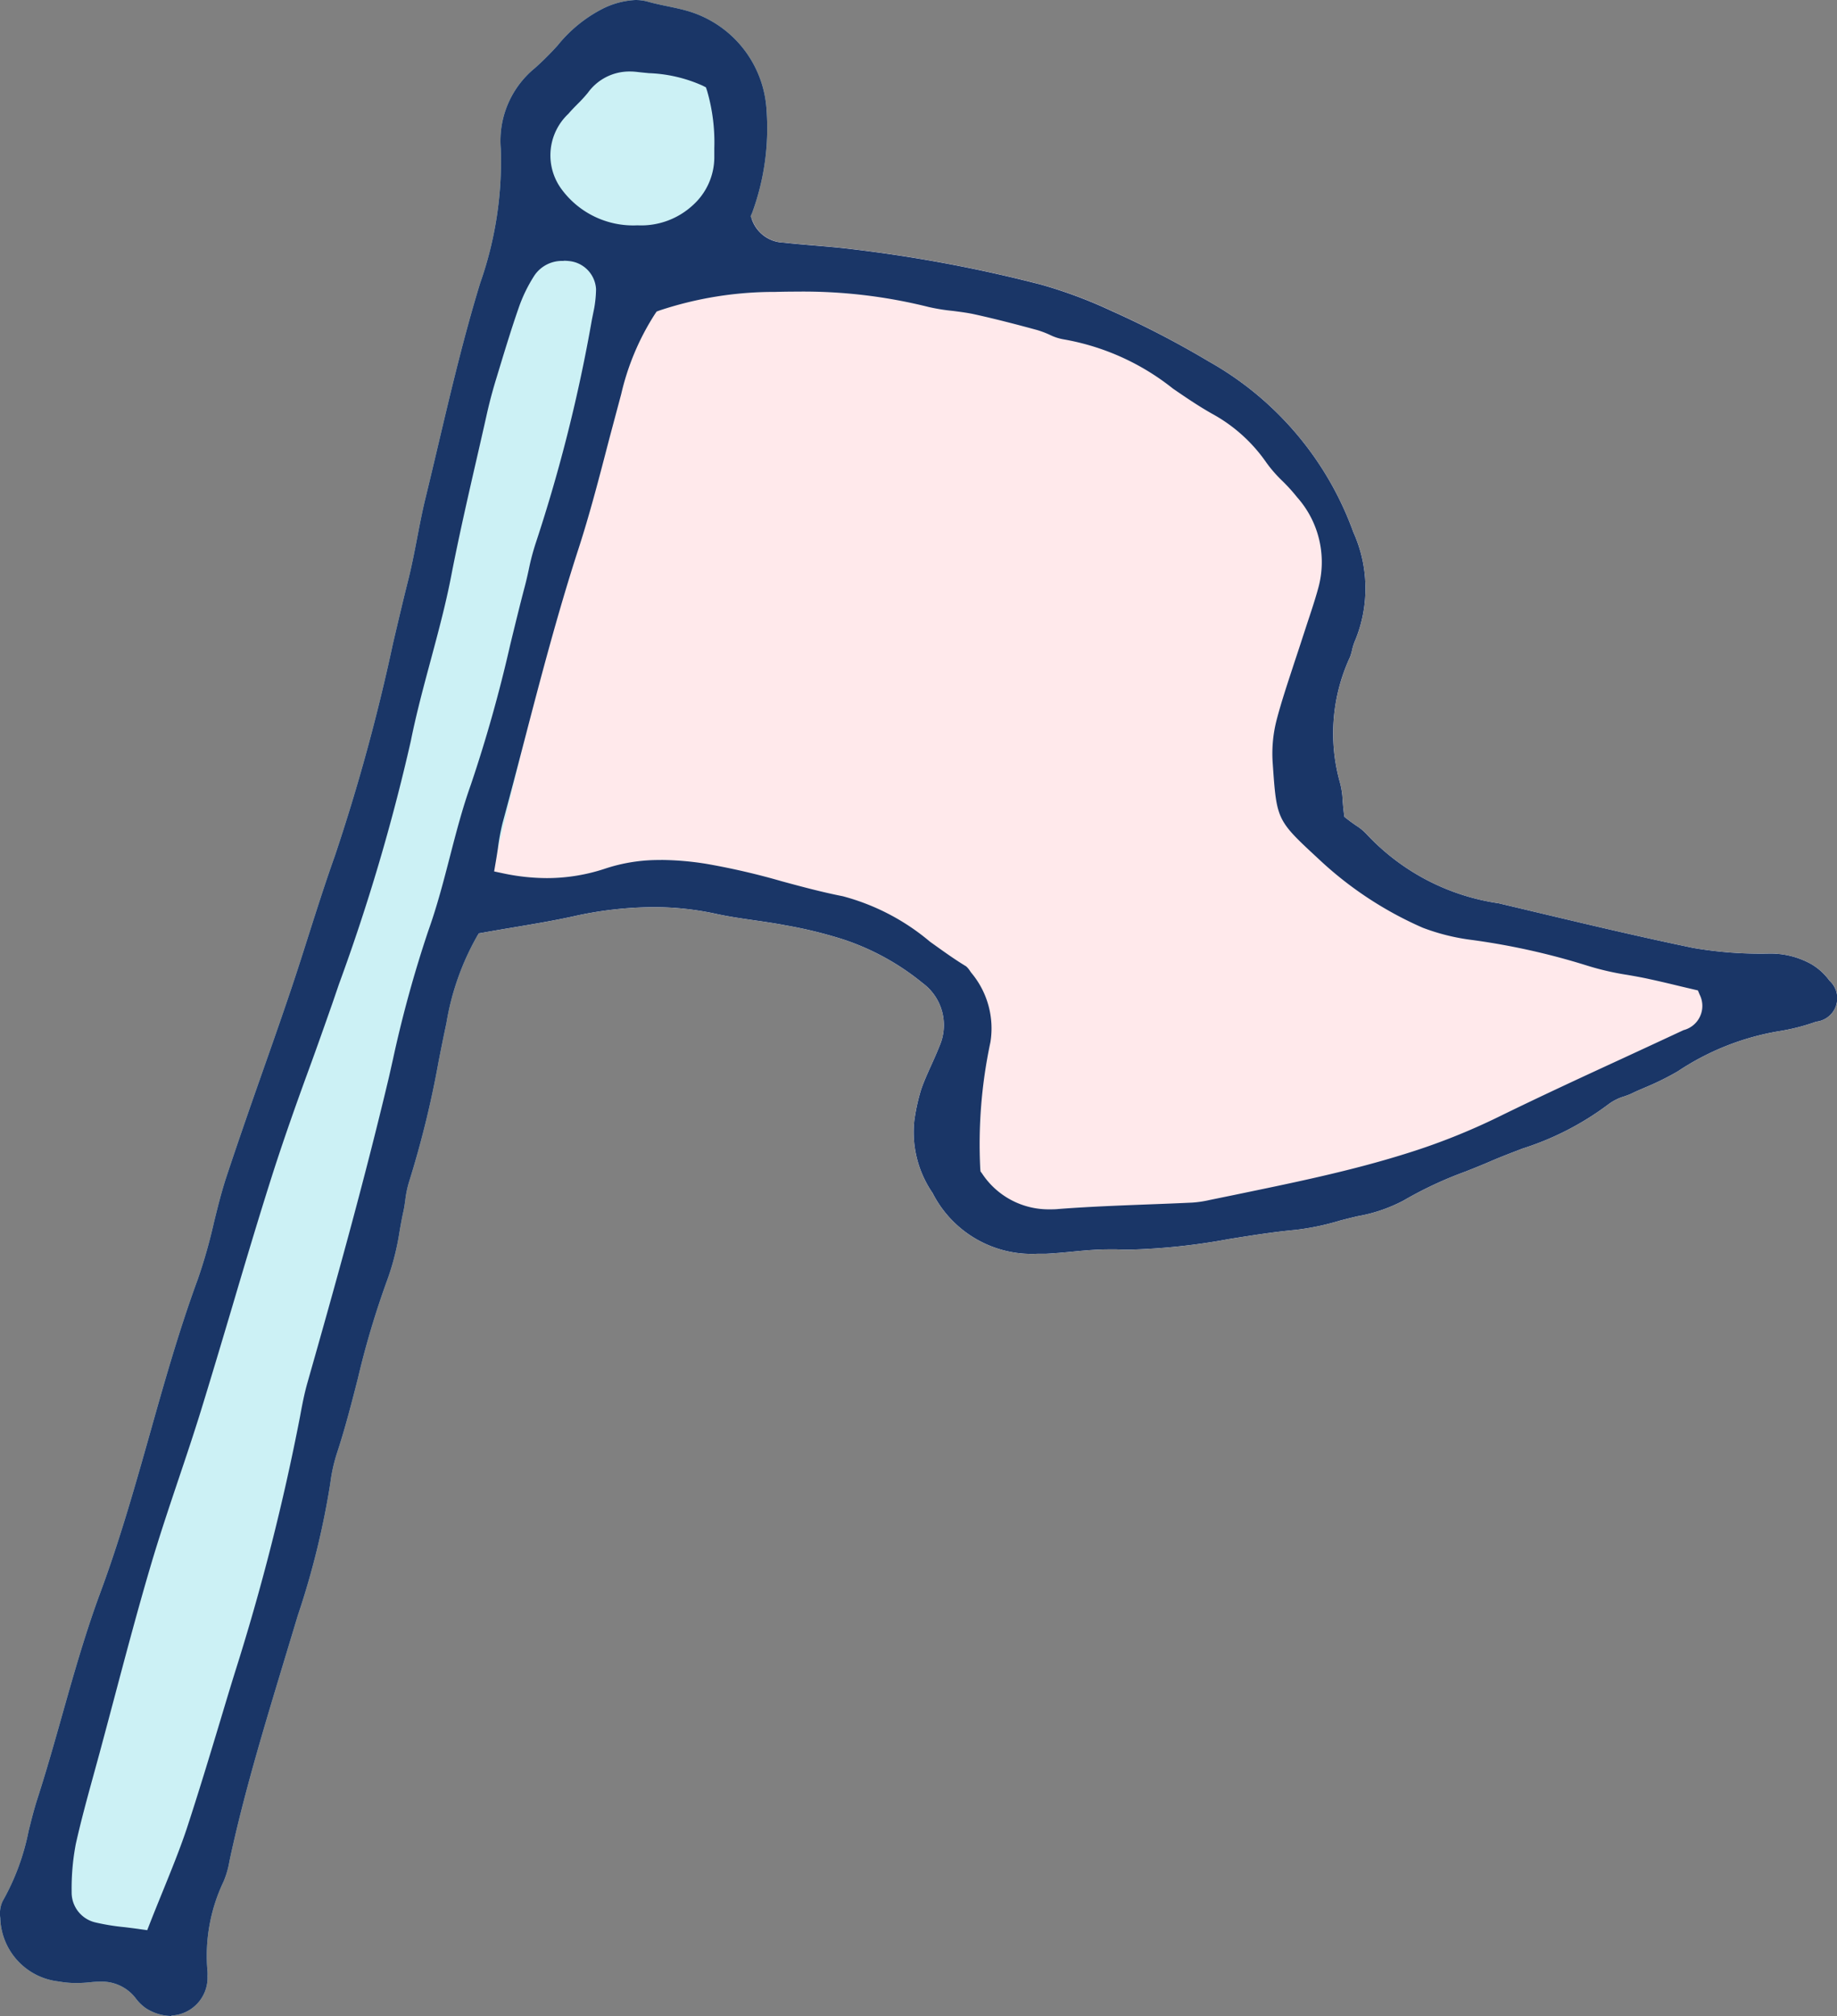 <svg xmlns="http://www.w3.org/2000/svg" width="46.741" height="51.285" viewBox="0 0 46.741 51.285">
  <rect x="0" y="0" width="46.741" height="51.285" fill="#808080" stroke="none"/>
  <g id="ico" transform="translate(-388.26 -7452.721)">
    <path id="パス_63932" data-name="パス 63932" d="M4.859,51.785a1.246,1.246,0,0,1-.65-.2,1.148,1.148,0,0,1-.259-.255,1.081,1.081,0,0,0-.905-.419,2.249,2.249,0,0,0-.232.013,3.322,3.322,0,0,1-.366.021,2.443,2.443,0,0,1-.452-.039A1.67,1.67,0,0,1,.507,49.292a.749.749,0,0,1,.059-.428,5.949,5.949,0,0,0,.662-1.788c.067-.267.133-.534.218-.8.231-.714.438-1.447.638-2.156.291-1.03.593-2.094.969-3.107.494-1.332.885-2.714,1.263-4.051.366-1.3.744-2.635,1.216-3.918a13.355,13.355,0,0,0,.408-1.432c.094-.384.192-.781.315-1.157.3-.907.614-1.807.93-2.707.227-.645.454-1.29.673-1.939.171-.5.332-1.008.493-1.515.212-.665.431-1.353.669-2.02A49.748,49.748,0,0,0,10.5,16.866c.13-.555.26-1.109.4-1.663.084-.343.151-.691.218-1.038s.129-.671.21-1c.11-.451.216-.9.323-1.353.321-1.359.653-2.764,1.068-4.115a9.321,9.321,0,0,0,.523-3.412,2.389,2.389,0,0,1,.875-2.059,7.665,7.665,0,0,0,.571-.57A3.54,3.54,0,0,1,15.85.714,2.094,2.094,0,0,1,16.67.5a1.16,1.16,0,0,1,.319.044c.164.046.331.081.5.116s.346.072.516.122a2.791,2.791,0,0,1,2,2.531,6.238,6.238,0,0,1-.369,2.607L19.6,6l.029.077a.881.881,0,0,0,.809.595c.248.028.5.049.745.07.343.029.686.057,1.026.1a36.191,36.191,0,0,1,4.785.9,11.8,11.8,0,0,1,1.777.663A23.971,23.971,0,0,1,31.264,9.7a8.159,8.159,0,0,1,3.671,4.34,3.473,3.473,0,0,1,.056,2.727,1.382,1.382,0,0,0-.091.28,1.415,1.415,0,0,1-.048.163,4.613,4.613,0,0,0-.259,3.195,2.02,2.02,0,0,1,.069.453c.008.1.017.21.032.328l.012.094.075.058c.078.061.152.113.221.161a1.368,1.368,0,0,1,.27.221,5.72,5.72,0,0,0,3.362,1.759l.908.216c1.32.314,2.686.639,4.039.919a10.1,10.1,0,0,0,1.935.144,2.131,2.131,0,0,1,1.065.265,1.529,1.529,0,0,1,.468.424.6.6,0,0,1-.336,1.042,5.26,5.26,0,0,1-.967.246,6.6,6.6,0,0,0-2.558,1.019,6.99,6.99,0,0,1-.821.406c-.119.052-.238.1-.355.159-.057.027-.117.047-.177.069a1.284,1.284,0,0,0-.413.206,7.342,7.342,0,0,1-2.176,1.121c-.28.107-.561.214-.836.333-.208.09-.418.174-.629.257a9.823,9.823,0,0,0-1.568.734,3.971,3.971,0,0,1-1.173.4c-.153.036-.3.072-.453.113a6.508,6.508,0,0,1-1.119.234c-.569.052-1.139.144-1.691.232a16.166,16.166,0,0,1-2.538.271q-.163,0-.327-.007c-.065,0-.13,0-.2,0-.318,0-.638.03-.946.06-.22.021-.441.041-.661.052-.07,0-.141,0-.209,0a2.831,2.831,0,0,1-2.666-1.544,2.736,2.736,0,0,1-.467-1.831,4.926,4.926,0,0,1,.18-.818c.073-.208.164-.408.255-.61.072-.159.143-.318.207-.48a1.328,1.328,0,0,0-.425-1.6,6.324,6.324,0,0,0-2.024-1.114,11.266,11.266,0,0,0-1.476-.36c-.264-.051-.531-.089-.8-.128-.317-.046-.645-.093-.959-.162a7.45,7.45,0,0,0-1.6-.171,9.5,9.5,0,0,0-2.044.237c-.49.107-.99.191-1.52.28-.249.042-.505.085-.772.133l-.1.017-.054.086a6.7,6.7,0,0,0-.773,2.2c-.07.327-.136.655-.2.983a25.17,25.17,0,0,1-.747,3.044,2.616,2.616,0,0,0-.1.481c-.013.091-.025.182-.045.271-.038.173-.071.348-.1.523a6.569,6.569,0,0,1-.295,1.182,22.038,22.038,0,0,0-.764,2.549c-.16.627-.326,1.275-.532,1.9a4.163,4.163,0,0,0-.171.771,20.575,20.575,0,0,1-.826,3.361l-.428,1.417c-.474,1.572-.964,3.2-1.313,4.839a2.252,2.252,0,0,1-.15.517,4.383,4.383,0,0,0-.407,2.287.808.808,0,0,1,0,.11.965.965,0,0,1-.917,1.009" transform="translate(387.76 7452.221)" fill="#ccf1f5"/>
    <path id="パス_64082" data-name="パス 64082" d="M16.4,8.751l.533-.229,2.7-2.447a.881.881,0,0,0,.809.595c.248.028.5.049.745.07.343.029.686.057,1.026.1a36.191,36.191,0,0,1,4.785.9,11.8,11.8,0,0,1,1.777.663A23.971,23.971,0,0,1,31.264,9.7a8.159,8.159,0,0,1,3.671,4.34,3.473,3.473,0,0,1,.056,2.727,1.382,1.382,0,0,0-.091.28,1.415,1.415,0,0,1-.048.163,4.613,4.613,0,0,0-.259,3.195,2.02,2.02,0,0,1,.069.453c.008.1.017.21.032.328l.012.094.075.058c.078.061.152.113.221.161a1.368,1.368,0,0,1,.27.221,5.72,5.72,0,0,0,3.362,1.759l.908.216c1.32.314,2.686.639,4.039.919a10.1,10.1,0,0,0,1.935.144,2.131,2.131,0,0,1,1.065.265,1.529,1.529,0,0,1,.468.424.6.6,0,0,1-.336,1.042,5.26,5.26,0,0,1-.967.246,6.6,6.6,0,0,0-2.558,1.019,6.99,6.99,0,0,1-.821.406c-.119.052-.238.1-.355.159-.057.027-.117.047-.177.069a1.284,1.284,0,0,0-.413.206,7.342,7.342,0,0,1-2.176,1.121c-.28.107-.561.214-.836.333-.208.09-.418.174-.629.257a9.823,9.823,0,0,0-1.568.734,3.971,3.971,0,0,1-1.173.4c-.153.036-.3.072-.453.113a6.508,6.508,0,0,1-1.119.234c-.569.052-1.139.144-1.691.232a16.166,16.166,0,0,1-2.538.271q-.163,0-.327-.007c-.065,0-.13,0-.2,0-.318,0-.638.03-.946.06-.22.021-.441.041-.661.052-.07,0-.141,0-.209,0a2.831,2.831,0,0,1-2.666-1.544,2.736,2.736,0,0,1-.467-1.831,4.926,4.926,0,0,1,.18-.818c.073-.208.164-.408.255-.61.072-.159.143-.318.207-.48a1.328,1.328,0,0,0-.425-1.6,6.324,6.324,0,0,0-2.024-1.114,11.266,11.266,0,0,0-1.476-.36c-.264-.051-.531-.089-.8-.128-.317-.046-.645-.093-.959-.162a7.45,7.45,0,0,0-1.6-.171,9.5,9.5,0,0,0-2.044.237c-.49.107-.99.191-1.52.28-.249.042-.505.085-.772.133l-.1.017-.054.086" transform="translate(387.76 7452.221)" fill="#ffe9eb"/>
    <path id="パス_64043" data-name="パス 64043" d="M4.859,51.785a1.246,1.246,0,0,1-.65-.2,1.148,1.148,0,0,1-.259-.255,1.081,1.081,0,0,0-.905-.419,2.249,2.249,0,0,0-.232.013,3.322,3.322,0,0,1-.366.021,2.443,2.443,0,0,1-.452-.039A1.67,1.67,0,0,1,.507,49.292a.749.749,0,0,1,.059-.428,5.949,5.949,0,0,0,.662-1.788c.067-.267.133-.534.218-.8.231-.714.438-1.447.638-2.156.291-1.03.593-2.094.969-3.107.494-1.332.885-2.714,1.263-4.051.366-1.3.744-2.635,1.216-3.918a13.355,13.355,0,0,0,.408-1.432c.094-.384.192-.781.315-1.157.3-.907.614-1.807.93-2.707.227-.645.454-1.29.673-1.939.171-.5.332-1.008.493-1.515.212-.665.431-1.353.669-2.02A49.748,49.748,0,0,0,10.5,16.866c.13-.555.26-1.109.4-1.663.084-.343.151-.691.218-1.038s.129-.671.21-1c.11-.451.216-.9.323-1.353.321-1.359.653-2.764,1.068-4.115a9.321,9.321,0,0,0,.523-3.412,2.389,2.389,0,0,1,.875-2.059,7.665,7.665,0,0,0,.571-.57A3.54,3.54,0,0,1,15.85.714,2.094,2.094,0,0,1,16.67.5a1.16,1.16,0,0,1,.319.044c.164.046.331.081.5.116s.346.072.516.122a2.791,2.791,0,0,1,2,2.531,6.238,6.238,0,0,1-.369,2.607L19.6,6l.029.077a.881.881,0,0,0,.809.595c.248.028.5.049.745.07.343.029.686.057,1.026.1a36.191,36.191,0,0,1,4.785.9,11.8,11.8,0,0,1,1.777.663A23.971,23.971,0,0,1,31.264,9.7a8.159,8.159,0,0,1,3.671,4.34,3.473,3.473,0,0,1,.056,2.727,1.382,1.382,0,0,0-.091.28,1.415,1.415,0,0,1-.048.163,4.613,4.613,0,0,0-.259,3.195,2.02,2.02,0,0,1,.069.453c.008.1.017.21.032.328l.012.094.075.058c.078.061.152.113.221.161a1.368,1.368,0,0,1,.27.221,5.72,5.72,0,0,0,3.362,1.759l.908.216c1.32.314,2.686.639,4.039.919a10.1,10.1,0,0,0,1.935.144,2.131,2.131,0,0,1,1.065.265,1.529,1.529,0,0,1,.468.424.6.6,0,0,1-.336,1.042,5.26,5.26,0,0,1-.967.246,6.6,6.6,0,0,0-2.558,1.019,6.99,6.99,0,0,1-.821.406c-.119.052-.238.1-.355.159-.057.027-.117.047-.177.069a1.284,1.284,0,0,0-.413.206,7.342,7.342,0,0,1-2.176,1.121c-.28.107-.561.214-.836.333-.208.09-.418.174-.629.257a9.823,9.823,0,0,0-1.568.734,3.971,3.971,0,0,1-1.173.4c-.153.036-.3.072-.453.113a6.508,6.508,0,0,1-1.119.234c-.569.052-1.139.144-1.691.232a16.166,16.166,0,0,1-2.538.271q-.163,0-.327-.007c-.065,0-.13,0-.2,0-.318,0-.638.03-.946.06-.22.021-.441.041-.661.052-.07,0-.141,0-.209,0a2.831,2.831,0,0,1-2.666-1.544,2.736,2.736,0,0,1-.467-1.831,4.926,4.926,0,0,1,.18-.818c.073-.208.164-.408.255-.61.072-.159.143-.318.207-.48a1.328,1.328,0,0,0-.425-1.6,6.324,6.324,0,0,0-2.024-1.114,11.266,11.266,0,0,0-1.476-.36c-.264-.051-.531-.089-.8-.128-.317-.046-.645-.093-.959-.162a7.45,7.45,0,0,0-1.6-.171,9.5,9.5,0,0,0-2.044.237c-.49.107-.99.191-1.52.28-.249.042-.505.085-.772.133l-.1.017-.054.086a6.7,6.7,0,0,0-.773,2.2c-.07.327-.136.655-.2.983a25.17,25.17,0,0,1-.747,3.044,2.616,2.616,0,0,0-.1.481c-.013.091-.025.182-.045.271-.038.173-.071.348-.1.523a6.569,6.569,0,0,1-.295,1.182,22.038,22.038,0,0,0-.764,2.549c-.16.627-.326,1.275-.532,1.9a4.163,4.163,0,0,0-.171.771,20.575,20.575,0,0,1-.826,3.361l-.428,1.417c-.474,1.572-.964,3.2-1.313,4.839a2.252,2.252,0,0,1-.15.517,4.383,4.383,0,0,0-.407,2.287.808.808,0,0,1,0,.11.965.965,0,0,1-.917,1.009M14.837,7.138a.846.846,0,0,0-.738.368,3.837,3.837,0,0,0-.409.846c-.2.576-.377,1.167-.551,1.74l-.034.111c-.083.276-.161.572-.229.88-.081.362-.164.725-.247,1.086-.225.98-.457,1.993-.652,3-.14.723-.336,1.447-.524,2.148-.178.662-.362,1.345-.5,2.033a50.387,50.387,0,0,1-1.83,6.19l-.165.482c-.2.57-.4,1.138-.606,1.7-.3.819-.6,1.668-.875,2.514C7.1,31.412,6.743,32.611,6.4,33.771c-.258.867-.516,1.733-.783,2.6-.182.589-.378,1.174-.575,1.759-.242.721-.492,1.466-.711,2.209-.335,1.135-.643,2.3-.941,3.421q-.176.663-.354,1.325l-.149.544c-.159.578-.323,1.176-.457,1.773a6.016,6.016,0,0,0-.107,1.228.781.781,0,0,0,.6.773,5.6,5.6,0,0,0,.743.121c.124.015.256.031.4.052l.18.025.066-.169c.114-.291.225-.563.331-.824.219-.54.426-1.049.6-1.564.305-.928.592-1.878.87-2.8.12-.4.24-.8.362-1.193a58.078,58.078,0,0,0,1.66-6.52c.053-.29.107-.573.186-.851.7-2.461,1.437-5.09,2.077-7.786l.1-.445a30.665,30.665,0,0,1,.9-3.272c.222-.62.388-1.26.548-1.879s.319-1.232.533-1.832a36.058,36.058,0,0,0,1-3.551c.122-.5.243-1,.373-1.493.037-.14.069-.281.1-.423a6,6,0,0,1,.189-.713,40.2,40.2,0,0,0,1.421-5.663l.058-.287a3.021,3.021,0,0,0,.046-.477.76.76,0,0,0-.685-.718,1.264,1.264,0,0,0-.137-.008m2.477,15.243a7.543,7.543,0,0,1,1.158.1,18.143,18.143,0,0,1,1.915.443c.5.136,1.026.277,1.55.38a5.7,5.7,0,0,1,2.218,1.156c.3.214.6.434.921.628a.556.556,0,0,1,.1.12l.029.041a2.2,2.2,0,0,1,.488,1.77,12.418,12.418,0,0,0-.258,3.22l.006.065.039.052a2.027,2.027,0,0,0,1.725.913c.073,0,.148,0,.224-.009.753-.058,1.522-.087,2.266-.116.38-.014.76-.029,1.141-.047a2.8,2.8,0,0,0,.441-.067l.595-.122c1.446-.3,2.942-.6,4.39-1.055a16.409,16.409,0,0,0,2.37-.941c1.034-.507,2.1-1,3.127-1.473q.786-.363,1.571-.729a.636.636,0,0,0,.411-.9l-.046-.11-.425-.1c-.261-.063-.534-.129-.809-.188-.183-.041-.369-.074-.554-.106a7.037,7.037,0,0,1-1.02-.234,17.8,17.8,0,0,0-2.942-.656A5.386,5.386,0,0,1,36.7,24.1a9.292,9.292,0,0,1-2.653-1.753c-1.063-.984-1.063-.984-1.162-2.407a3.432,3.432,0,0,1,.091-1.1c.129-.5.3-1,.458-1.487.07-.21.14-.421.208-.632l.125-.383c.1-.3.2-.6.281-.9a2.481,2.481,0,0,0-.546-2.291,4.457,4.457,0,0,0-.378-.417,3.38,3.38,0,0,1-.4-.459,4.021,4.021,0,0,0-1.393-1.251c-.324-.184-.626-.387-.987-.635a6.151,6.151,0,0,0-2.791-1.254,1.293,1.293,0,0,1-.345-.115,2.424,2.424,0,0,0-.321-.121c-.47-.128-1.027-.275-1.594-.4-.18-.039-.364-.062-.548-.086a4.9,4.9,0,0,1-.618-.1,13.134,13.134,0,0,0-3.356-.391q-.276,0-.551.008a9.243,9.243,0,0,0-2.942.473l-.07.026-.042.061a6.435,6.435,0,0,0-.86,2.04c-.1.374-.2.749-.3,1.124-.248.952-.5,1.938-.811,2.885-.516,1.6-.945,3.239-1.359,4.828-.18.69-.36,1.38-.547,2.068a5.415,5.415,0,0,0-.118.632c-.017.117-.036.245-.061.387l-.037.218.216.046a5.425,5.425,0,0,0,1.128.124,4.7,4.7,0,0,0,1.51-.251,4.338,4.338,0,0,1,1.387-.209m-.8-20.059a1.3,1.3,0,0,0-1.056.541,3.68,3.68,0,0,1-.263.287c-.08.081-.159.161-.232.247a1.45,1.45,0,0,0-.2,1.884,2.262,2.262,0,0,0,1.957.954,1.938,1.938,0,0,0,1.412-.515A1.644,1.644,0,0,0,18.675,4.5l0-.234a4.693,4.693,0,0,0-.183-1.454l-.03-.09-.084-.043a3.659,3.659,0,0,0-1.368-.318c-.1-.01-.2-.019-.3-.031a1.581,1.581,0,0,0-.185-.011" transform="translate(387.76 7452.221)" fill="#1a3667"/>
  </g>
</svg>
